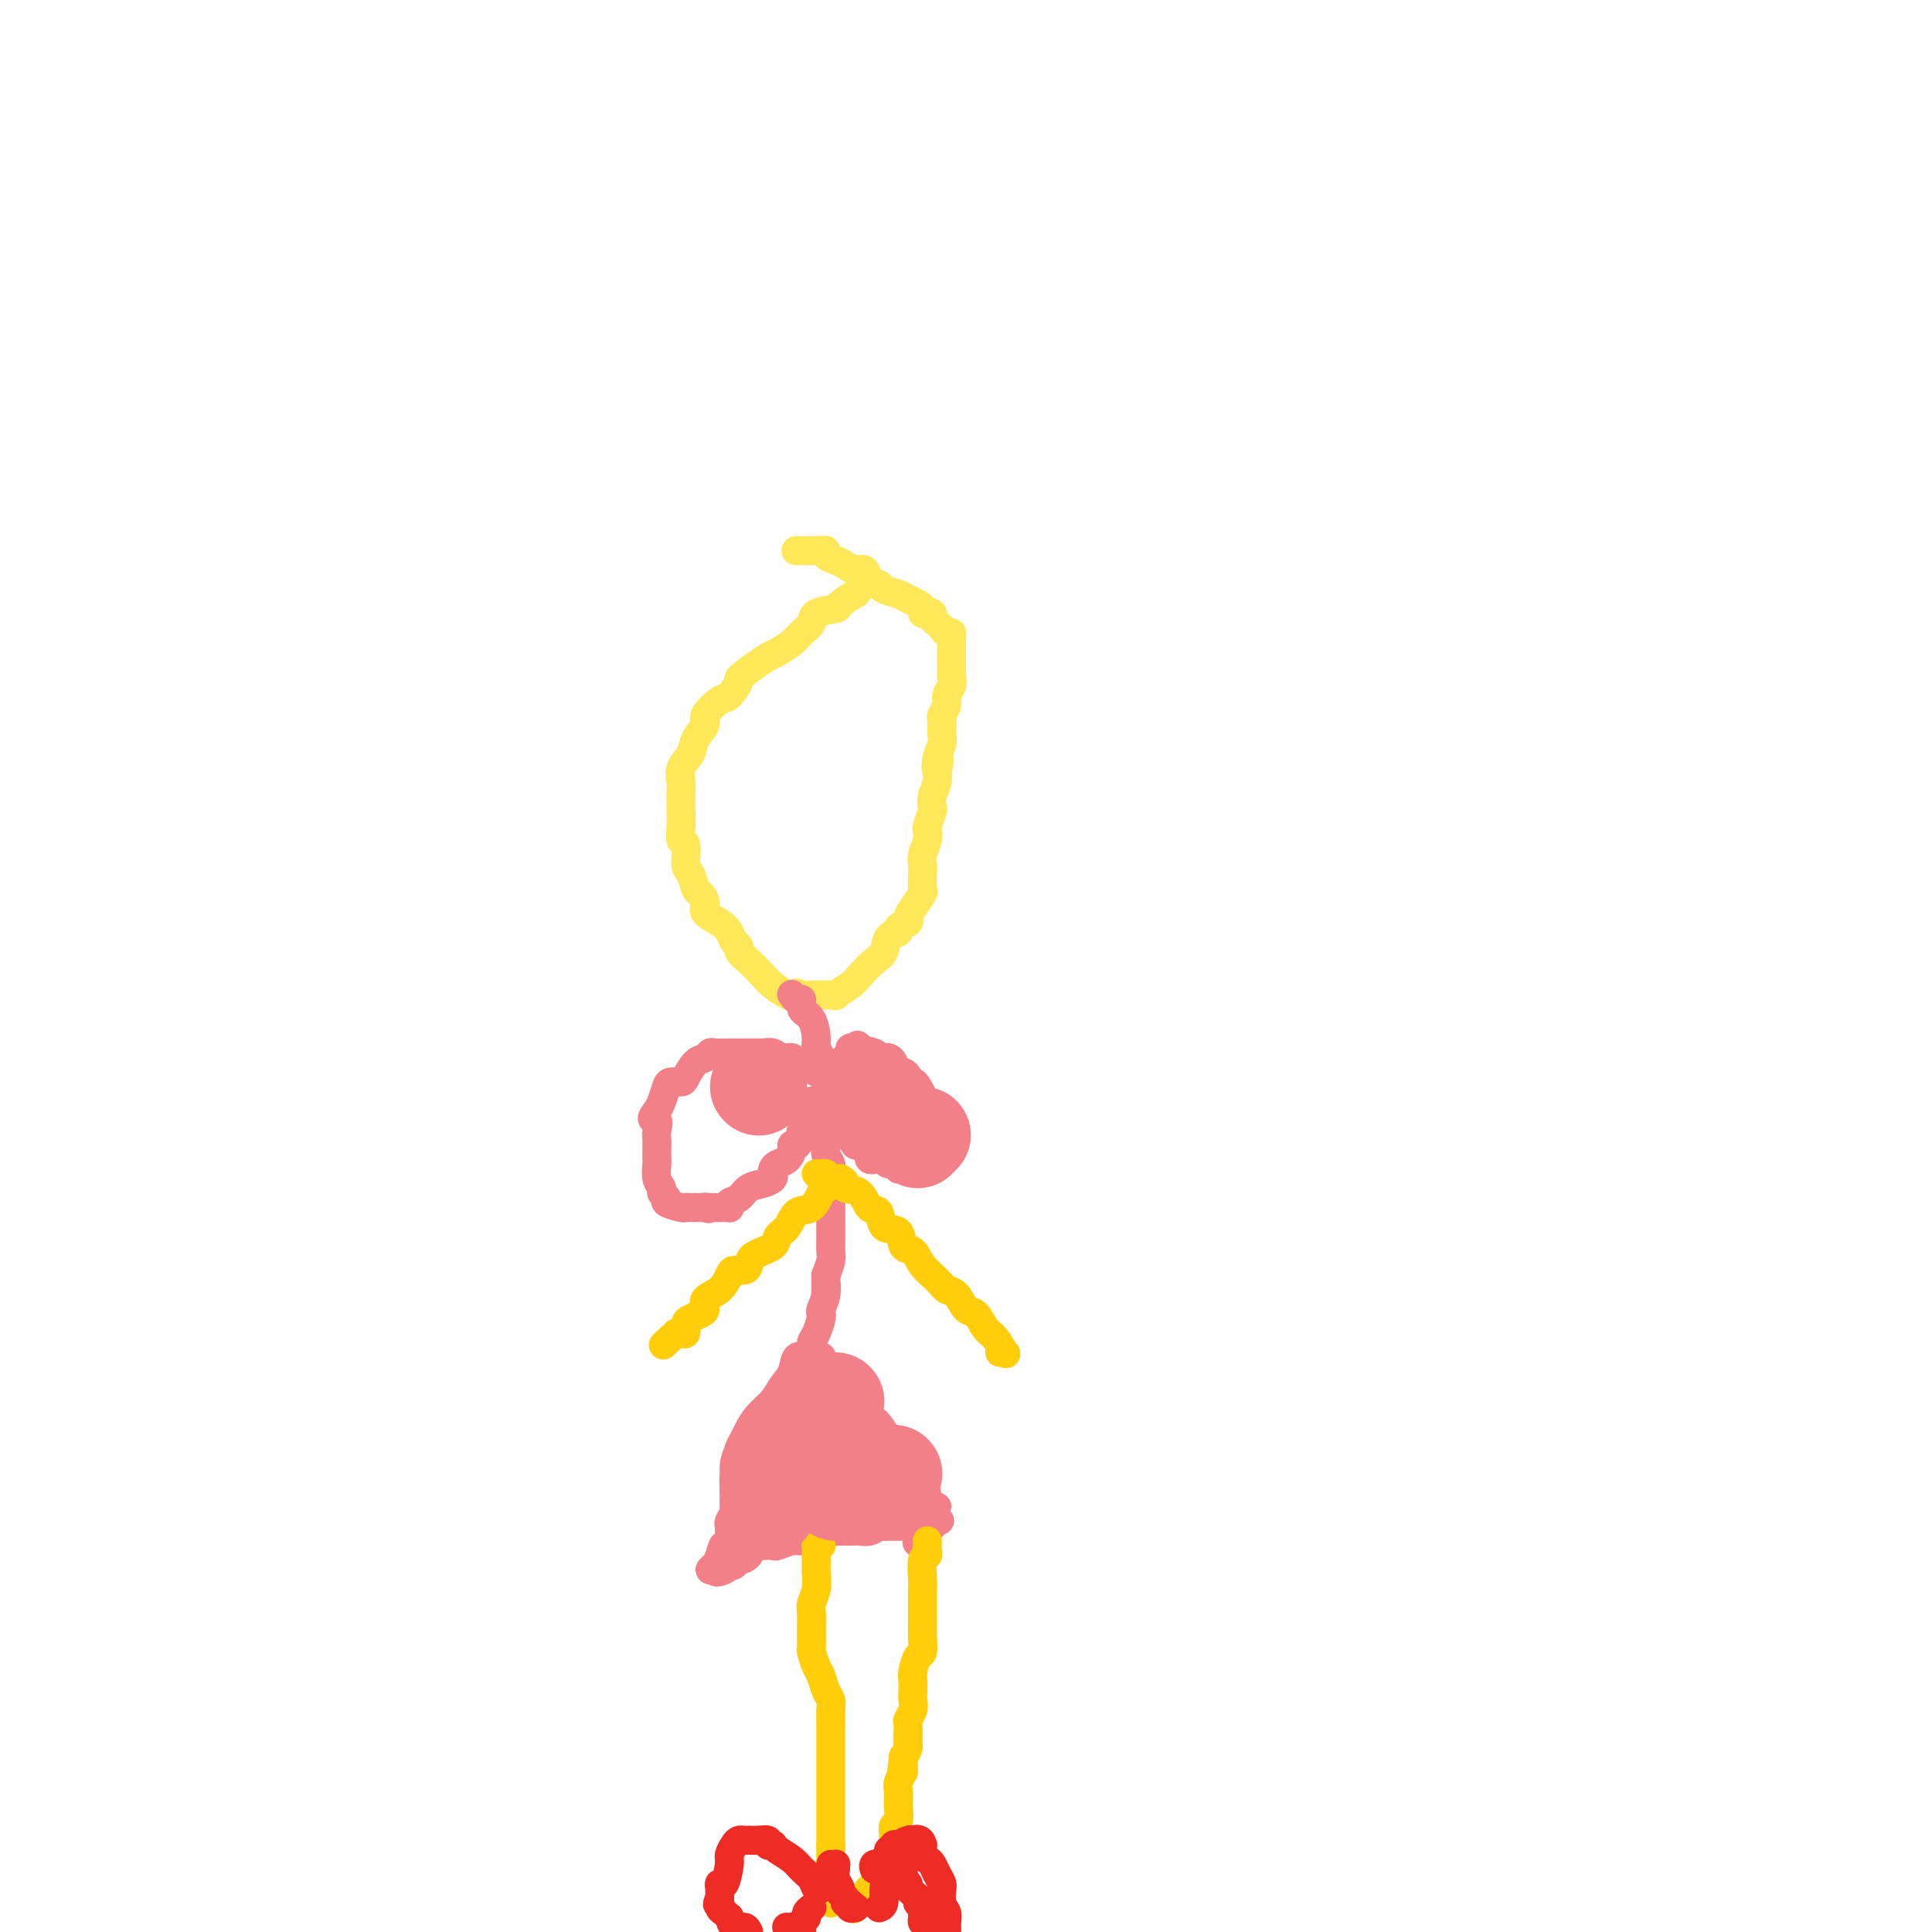 <svg viewBox='0 0 400 400' version='1.1' xmlns='http://www.w3.org/2000/svg' xmlns:xlink='http://www.w3.org/1999/xlink'><g fill='none' stroke='rgb(254,232,89)' stroke-width='6' stroke-linecap='round' stroke-linejoin='round'><path d='M178,122c-0.514,0.476 -1.028,0.953 -1,1c0.028,0.047 0.598,-0.335 0,0c-0.598,0.335 -2.363,1.388 -3,2c-0.637,0.612 -0.148,0.782 -1,1c-0.852,0.218 -3.047,0.482 -4,1c-0.953,0.518 -0.663,1.290 -1,2c-0.337,0.710 -1.300,1.359 -2,2c-0.700,0.641 -1.136,1.275 -2,2c-0.864,0.725 -2.156,1.541 -3,2c-0.844,0.459 -1.241,0.560 -2,1c-0.759,0.440 -1.879,1.220 -3,2'/><path d='M156,138c-3.980,2.977 -2.931,2.421 -3,3c-0.069,0.579 -1.255,2.294 -2,3c-0.745,0.706 -1.049,0.405 -2,1c-0.951,0.595 -2.550,2.087 -3,3c-0.450,0.913 0.247,1.246 0,2c-0.247,0.754 -1.439,1.930 -2,3c-0.561,1.070 -0.490,2.035 -1,3c-0.510,0.965 -1.601,1.931 -2,3c-0.399,1.069 -0.107,2.242 0,3c0.107,0.758 0.028,1.100 0,2c-0.028,0.900 -0.003,2.357 0,3c0.003,0.643 -0.014,0.473 0,1c0.014,0.527 0.059,1.750 0,3c-0.059,1.250 -0.223,2.528 0,3c0.223,0.472 0.833,0.139 1,1c0.167,0.861 -0.108,2.916 0,4c0.108,1.084 0.601,1.196 1,2c0.399,0.804 0.705,2.298 1,3c0.295,0.702 0.580,0.610 1,1c0.420,0.390 0.977,1.260 1,2c0.023,0.740 -0.487,1.350 0,2c0.487,0.650 1.972,1.339 3,2c1.028,0.661 1.601,1.292 2,2c0.399,0.708 0.625,1.492 1,2c0.375,0.508 0.900,0.740 1,1c0.100,0.260 -0.226,0.546 0,1c0.226,0.454 1.002,1.075 2,2c0.998,0.925 2.216,2.155 3,3c0.784,0.845 1.134,1.304 2,2c0.866,0.696 2.247,1.627 3,2c0.753,0.373 0.876,0.186 1,0'/><path d='M164,206c2.978,2.939 1.423,0.787 1,0c-0.423,-0.787 0.287,-0.209 1,0c0.713,0.209 1.431,0.050 2,0c0.569,-0.050 0.991,0.010 2,0c1.009,-0.010 2.605,-0.090 3,0c0.395,0.090 -0.413,0.349 0,0c0.413,-0.349 2.046,-1.305 3,-2c0.954,-0.695 1.231,-1.128 2,-2c0.769,-0.872 2.032,-2.184 3,-3c0.968,-0.816 1.640,-1.136 2,-2c0.360,-0.864 0.408,-2.273 1,-3c0.592,-0.727 1.730,-0.774 2,-1c0.270,-0.226 -0.326,-0.632 0,-1c0.326,-0.368 1.576,-0.699 2,-1c0.424,-0.301 0.023,-0.574 0,-1c-0.023,-0.426 0.334,-1.006 1,-2c0.666,-0.994 1.642,-2.401 2,-3c0.358,-0.599 0.100,-0.390 0,-1c-0.100,-0.610 -0.041,-2.037 0,-3c0.041,-0.963 0.062,-1.460 0,-2c-0.062,-0.540 -0.209,-1.122 0,-2c0.209,-0.878 0.774,-2.052 1,-3c0.226,-0.948 0.112,-1.671 0,-2c-0.112,-0.329 -0.222,-0.266 0,-1c0.222,-0.734 0.778,-2.266 1,-3c0.222,-0.734 0.111,-0.671 0,-1c-0.111,-0.329 -0.222,-1.050 0,-2c0.222,-0.950 0.778,-2.129 1,-3c0.222,-0.871 0.111,-1.436 0,-2'/><path d='M194,160c0.944,-4.787 0.306,-1.754 0,-1c-0.306,0.754 -0.278,-0.772 0,-2c0.278,-1.228 0.805,-2.160 1,-3c0.195,-0.840 0.056,-1.590 0,-2c-0.056,-0.410 -0.030,-0.480 0,-1c0.030,-0.520 0.064,-1.490 0,-2c-0.064,-0.510 -0.227,-0.561 0,-1c0.227,-0.439 0.846,-1.266 1,-2c0.154,-0.734 -0.155,-1.376 0,-2c0.155,-0.624 0.774,-1.232 1,-2c0.226,-0.768 0.061,-1.697 0,-2c-0.061,-0.303 -0.016,0.021 0,0c0.016,-0.021 0.004,-0.387 0,-1c-0.004,-0.613 -0.001,-1.474 0,-2c0.001,-0.526 0.000,-0.718 0,-1c-0.000,-0.282 0.001,-0.654 0,-1c-0.001,-0.346 -0.003,-0.666 0,-1c0.003,-0.334 0.012,-0.681 0,-1c-0.012,-0.319 -0.044,-0.610 0,-1c0.044,-0.390 0.166,-0.878 0,-1c-0.166,-0.122 -0.619,0.121 -1,0c-0.381,-0.121 -0.691,-0.607 -1,-1c-0.309,-0.393 -0.619,-0.693 -1,-1c-0.381,-0.307 -0.833,-0.621 -1,-1c-0.167,-0.379 -0.048,-0.823 0,-1c0.048,-0.177 0.024,-0.089 0,0'/><path d='M193,127c-0.782,-0.632 -0.738,-0.211 -1,0c-0.262,0.211 -0.831,0.211 -1,0c-0.169,-0.211 0.063,-0.634 0,-1c-0.063,-0.366 -0.421,-0.676 -1,-1c-0.579,-0.324 -1.377,-0.663 -2,-1c-0.623,-0.337 -1.069,-0.672 -2,-1c-0.931,-0.328 -2.346,-0.647 -3,-1c-0.654,-0.353 -0.545,-0.738 -1,-1c-0.455,-0.262 -1.472,-0.399 -2,-1c-0.528,-0.601 -0.566,-1.666 -1,-2c-0.434,-0.334 -1.265,0.065 -2,0c-0.735,-0.065 -1.376,-0.592 -2,-1c-0.624,-0.408 -1.232,-0.698 -2,-1c-0.768,-0.302 -1.696,-0.617 -2,-1c-0.304,-0.383 0.016,-0.835 0,-1c-0.016,-0.165 -0.369,-0.044 -1,0c-0.631,0.044 -1.540,0.012 -2,0c-0.460,-0.012 -0.470,-0.003 -1,0c-0.530,0.003 -1.580,0.001 -2,0c-0.420,-0.001 -0.210,-0.000 0,0'/></g>
<g fill='none' stroke='rgb(243,127,137)' stroke-width='6' stroke-linecap='round' stroke-linejoin='round'><path d='M164,206c-0.079,-0.127 -0.158,-0.254 0,0c0.158,0.254 0.554,0.891 1,1c0.446,0.109 0.941,-0.308 1,0c0.059,0.308 -0.320,1.343 0,2c0.320,0.657 1.339,0.937 2,2c0.661,1.063 0.966,2.907 1,4c0.034,1.093 -0.201,1.433 0,2c0.201,0.567 0.838,1.359 1,2c0.162,0.641 -0.153,1.129 0,2c0.153,0.871 0.773,2.124 1,3c0.227,0.876 0.061,1.375 0,2c-0.061,0.625 -0.016,1.375 0,2c0.016,0.625 0.003,1.126 0,2c-0.003,0.874 0.003,2.121 0,3c-0.003,0.879 -0.015,1.389 0,2c0.015,0.611 0.057,1.322 0,2c-0.057,0.678 -0.211,1.323 0,2c0.211,0.677 0.789,1.388 1,2c0.211,0.612 0.057,1.126 0,2c-0.057,0.874 -0.015,2.107 0,3c0.015,0.893 0.004,1.447 0,2c-0.004,0.553 -0.001,1.107 0,2c0.001,0.893 0.001,2.125 0,3c-0.001,0.875 -0.003,1.392 0,2c0.003,0.608 0.011,1.307 0,2c-0.011,0.693 -0.041,1.379 0,2c0.041,0.621 0.155,1.177 0,2c-0.155,0.823 -0.577,1.911 -1,3'/><path d='M171,264c-0.016,6.564 -0.056,2.975 0,2c0.056,-0.975 0.208,0.663 0,2c-0.208,1.337 -0.778,2.374 -1,3c-0.222,0.626 -0.098,0.840 0,1c0.098,0.160 0.170,0.267 0,1c-0.170,0.733 -0.582,2.093 -1,3c-0.418,0.907 -0.843,1.359 -1,2c-0.157,0.641 -0.045,1.469 0,2c0.045,0.531 0.022,0.766 0,1'/><path d='M168,281c0.031,2.550 1.609,0.425 2,0c0.391,-0.425 -0.405,0.850 0,2c0.405,1.150 2.012,2.175 3,3c0.988,0.825 1.357,1.451 2,2c0.643,0.549 1.559,1.020 2,2c0.441,0.980 0.407,2.469 1,3c0.593,0.531 1.812,0.104 3,1c1.188,0.896 2.345,3.114 3,4c0.655,0.886 0.809,0.441 1,1c0.191,0.559 0.418,2.120 1,3c0.582,0.880 1.517,1.077 2,2c0.483,0.923 0.512,2.573 1,3c0.488,0.427 1.434,-0.369 2,0c0.566,0.369 0.750,1.903 1,3c0.250,1.097 0.564,1.758 1,2c0.436,0.242 0.993,0.065 1,0c0.007,-0.065 -0.537,-0.017 -1,0c-0.463,0.017 -0.847,0.005 -1,0c-0.153,-0.005 -0.077,-0.002 0,0'/><path d='M167,280c0.210,0.494 0.419,0.989 0,1c-0.419,0.011 -1.467,-0.461 -2,0c-0.533,0.461 -0.552,1.857 -1,3c-0.448,1.143 -1.324,2.035 -2,3c-0.676,0.965 -1.152,2.002 -2,3c-0.848,0.998 -2.070,1.955 -3,3c-0.930,1.045 -1.570,2.178 -2,3c-0.430,0.822 -0.651,1.334 -1,2c-0.349,0.666 -0.824,1.487 -1,2c-0.176,0.513 -0.051,0.719 0,1c0.051,0.281 0.028,0.638 0,1c-0.028,0.362 -0.060,0.731 0,1c0.060,0.269 0.212,0.439 0,1c-0.212,0.561 -0.789,1.511 -1,2c-0.211,0.489 -0.055,0.515 0,1c0.055,0.485 0.011,1.429 0,2c-0.011,0.571 0.011,0.769 0,1c-0.011,0.231 -0.056,0.496 0,1c0.056,0.504 0.211,1.248 0,2c-0.211,0.752 -0.789,1.514 -1,2c-0.211,0.486 -0.057,0.697 0,1c0.057,0.303 0.015,0.697 0,1c-0.015,0.303 -0.004,0.515 0,1c0.004,0.485 0.002,1.242 0,2'/><path d='M151,320c-0.486,3.001 -0.702,0.503 -1,0c-0.298,-0.503 -0.678,0.989 -1,2c-0.322,1.011 -0.587,1.541 -1,2c-0.413,0.459 -0.975,0.845 -1,1c-0.025,0.155 0.488,0.077 1,0'/><path d='M148,325c-0.076,0.833 1.233,0.415 2,0c0.767,-0.415 0.992,-0.829 1,-1c0.008,-0.171 -0.201,-0.100 0,0c0.201,0.100 0.813,0.230 1,0c0.187,-0.230 -0.052,-0.818 0,-1c0.052,-0.182 0.394,0.042 1,0c0.606,-0.042 1.476,-0.351 2,-1c0.524,-0.649 0.702,-1.637 1,-2c0.298,-0.363 0.717,-0.101 1,0c0.283,0.101 0.431,0.042 1,0c0.569,-0.042 1.558,-0.067 2,0c0.442,0.067 0.338,0.224 1,0c0.662,-0.224 2.092,-0.831 3,-1c0.908,-0.169 1.295,0.099 2,0c0.705,-0.099 1.728,-0.565 2,-1c0.272,-0.435 -0.208,-0.839 0,-1c0.208,-0.161 1.104,-0.081 2,0'/><path d='M170,317c3.505,-1.238 1.268,-0.332 1,0c-0.268,0.332 1.434,0.089 2,0c0.566,-0.089 -0.003,-0.024 0,0c0.003,0.024 0.577,0.006 1,0c0.423,-0.006 0.693,-0.001 1,0c0.307,0.001 0.649,-0.004 1,0c0.351,0.004 0.710,0.015 1,0c0.290,-0.015 0.512,-0.057 1,0c0.488,0.057 1.244,0.211 2,0c0.756,-0.211 1.514,-0.789 2,-1c0.486,-0.211 0.702,-0.057 1,0c0.298,0.057 0.679,0.015 1,0c0.321,-0.015 0.583,-0.004 1,0c0.417,0.004 0.990,0.001 1,0c0.010,-0.001 -0.545,-0.001 0,0c0.545,0.001 2.188,0.001 3,0c0.812,-0.001 0.792,-0.003 1,0c0.208,0.003 0.643,0.011 1,0c0.357,-0.011 0.634,-0.041 1,0c0.366,0.041 0.819,0.155 1,0c0.181,-0.155 0.091,-0.577 0,-1'/><path d='M193,315c3.376,-0.322 0.317,-0.128 -1,0c-1.317,0.128 -0.893,0.188 -1,1c-0.107,0.812 -0.745,2.375 -1,3c-0.255,0.625 -0.128,0.313 0,0'/></g>
<g fill='none' stroke='rgb(255,205,10)' stroke-width='6' stroke-linecap='round' stroke-linejoin='round'><path d='M170,320c-0.423,0.019 -0.846,0.039 -1,0c-0.154,-0.039 -0.040,-0.135 0,0c0.040,0.135 0.007,0.502 0,1c-0.007,0.498 0.012,1.129 0,2c-0.012,0.871 -0.056,1.983 0,3c0.056,1.017 0.211,1.940 0,3c-0.211,1.060 -0.789,2.257 -1,3c-0.211,0.743 -0.053,1.032 0,2c0.053,0.968 0.003,2.614 0,4c-0.003,1.386 0.040,2.510 0,3c-0.040,0.490 -0.165,0.344 0,1c0.165,0.656 0.619,2.115 1,3c0.381,0.885 0.691,1.198 1,2c0.309,0.802 0.619,2.093 1,3c0.381,0.907 0.834,1.431 1,2c0.166,0.569 0.044,1.182 0,2c-0.044,0.818 -0.012,1.839 0,3c0.012,1.161 0.003,2.461 0,3c-0.003,0.539 -0.001,0.319 0,1c0.001,0.681 0.000,2.265 0,3c-0.000,0.735 -0.000,0.622 0,1c0.000,0.378 0.000,1.247 0,2c-0.000,0.753 -0.000,1.390 0,2c0.000,0.610 0.000,1.193 0,2c-0.000,0.807 -0.000,1.838 0,3c0.000,1.162 0.000,2.456 0,3c-0.000,0.544 -0.000,0.339 0,1c0.000,0.661 0.000,2.189 0,3c-0.000,0.811 -0.000,0.906 0,1'/><path d='M172,382c0.000,4.936 0.000,3.276 0,3c0.000,-0.276 0.000,0.831 0,2c0.000,1.169 0.000,2.401 0,3c0.000,0.599 -0.000,0.564 0,1c0.000,0.436 0.000,1.343 0,2c0.000,0.657 0.000,1.066 0,1c0.000,-0.066 0.000,-0.605 0,-1c0.000,-0.395 0.000,-0.645 0,-1c0.000,-0.355 -0.000,-0.816 0,-1c0.000,-0.184 0.000,-0.092 0,0'/><path d='M192,319c-0.030,0.733 -0.061,1.467 0,2c0.061,0.533 0.212,0.866 0,1c-0.212,0.134 -0.789,0.067 -1,1c-0.211,0.933 -0.057,2.864 0,4c0.057,1.136 0.015,1.477 0,2c-0.015,0.523 -0.004,1.227 0,2c0.004,0.773 0.002,1.616 0,2c-0.002,0.384 -0.003,0.311 0,1c0.003,0.689 0.011,2.142 0,3c-0.011,0.858 -0.041,1.122 0,2c0.041,0.878 0.155,2.371 0,3c-0.155,0.629 -0.578,0.395 -1,1c-0.422,0.605 -0.844,2.049 -1,3c-0.156,0.951 -0.046,1.411 0,2c0.046,0.589 0.026,1.309 0,2c-0.026,0.691 -0.060,1.355 0,2c0.060,0.645 0.212,1.272 0,2c-0.212,0.728 -0.789,1.557 -1,2c-0.211,0.443 -0.056,0.499 0,1c0.056,0.501 0.012,1.446 0,2c-0.012,0.554 0.007,0.715 0,1c-0.007,0.285 -0.040,0.692 0,1c0.040,0.308 0.154,0.517 0,1c-0.154,0.483 -0.577,1.242 -1,2'/><path d='M187,364c-0.769,6.849 -0.192,1.473 0,0c0.192,-1.473 -0.001,0.958 0,2c0.001,1.042 0.196,0.697 0,1c-0.196,0.303 -0.784,1.255 -1,2c-0.216,0.745 -0.062,1.284 0,2c0.062,0.716 0.031,1.609 0,2c-0.031,0.391 -0.061,0.280 0,1c0.061,0.720 0.213,2.271 0,3c-0.213,0.729 -0.792,0.636 -1,1c-0.208,0.364 -0.045,1.185 0,2c0.045,0.815 -0.027,1.622 0,2c0.027,0.378 0.152,0.326 0,1c-0.152,0.674 -0.581,2.075 -1,3c-0.419,0.925 -0.828,1.372 -1,2c-0.172,0.628 -0.106,1.435 0,2c0.106,0.565 0.251,0.889 0,1c-0.251,0.111 -0.898,0.009 -1,0c-0.102,-0.009 0.340,0.075 0,0c-0.340,-0.075 -1.462,-0.309 -2,0c-0.538,0.309 -0.491,1.160 -1,2c-0.509,0.840 -1.574,1.669 -2,2c-0.426,0.331 -0.213,0.166 0,0'/></g>
<g fill='none' stroke='rgb(238,43,36)' stroke-width='6' stroke-linecap='round' stroke-linejoin='round'><path d='M170,391c-0.360,0.178 -0.719,0.357 -1,0c-0.281,-0.357 -0.482,-1.248 -1,-2c-0.518,-0.752 -1.353,-1.365 -2,-2c-0.647,-0.635 -1.106,-1.294 -2,-2c-0.894,-0.706 -2.224,-1.461 -3,-2c-0.776,-0.539 -0.998,-0.862 -1,-1c-0.002,-0.138 0.217,-0.089 0,0c-0.217,0.089 -0.870,0.220 -1,0c-0.130,-0.220 0.263,-0.792 0,-1c-0.263,-0.208 -1.184,-0.054 -2,0c-0.816,0.054 -1.529,0.007 -2,0c-0.471,-0.007 -0.700,0.026 -1,0c-0.300,-0.026 -0.672,-0.111 -1,0c-0.328,0.111 -0.614,0.418 -1,1c-0.386,0.582 -0.874,1.440 -1,2c-0.126,0.560 0.110,0.821 0,2c-0.110,1.179 -0.566,3.275 -1,4c-0.434,0.725 -0.848,0.080 -1,0c-0.152,-0.080 -0.044,0.406 0,1c0.044,0.594 0.022,1.297 0,2'/><path d='M149,393c-0.916,2.033 -0.208,1.117 0,1c0.208,-0.117 -0.086,0.565 0,1c0.086,0.435 0.552,0.624 1,1c0.448,0.376 0.880,0.941 1,1c0.120,0.059 -0.071,-0.386 0,0c0.071,0.386 0.404,1.604 1,2c0.596,0.396 1.456,-0.030 2,0c0.544,0.030 0.772,0.515 1,1'/><path d='M163,399c-0.120,0.002 -0.239,0.003 0,0c0.239,-0.003 0.837,-0.011 1,0c0.163,0.011 -0.110,0.041 0,0c0.110,-0.041 0.603,-0.155 1,0c0.397,0.155 0.699,0.577 1,1'/><path d='M166,399c0.033,0.089 0.065,0.178 0,0c-0.065,-0.178 -0.228,-0.622 0,-1c0.228,-0.378 0.846,-0.690 1,-1c0.154,-0.310 -0.154,-0.619 0,-1c0.154,-0.381 0.772,-0.833 1,-1c0.228,-0.167 0.065,-0.048 0,0c-0.065,0.048 -0.033,0.024 0,0'/><path d='M172,386c0.425,0.018 0.850,0.036 1,0c0.150,-0.036 0.025,-0.126 0,0c-0.025,0.126 0.050,0.467 0,1c-0.050,0.533 -0.225,1.257 0,2c0.225,0.743 0.849,1.504 1,2c0.151,0.496 -0.171,0.725 0,1c0.171,0.275 0.834,0.596 1,1c0.166,0.404 -0.165,0.893 0,1c0.165,0.107 0.828,-0.167 1,0c0.172,0.167 -0.146,0.776 0,1c0.146,0.224 0.756,0.064 1,0c0.244,-0.064 0.122,-0.032 0,0'/><path d='M181,387c-0.119,-0.416 -0.238,-0.832 0,-1c0.238,-0.168 0.833,-0.087 1,0c0.167,0.087 -0.095,0.182 0,0c0.095,-0.182 0.546,-0.641 1,-1c0.454,-0.359 0.910,-0.618 1,-1c0.090,-0.382 -0.188,-0.886 0,-1c0.188,-0.114 0.842,0.162 1,0c0.158,-0.162 -0.179,-0.762 0,-1c0.179,-0.238 0.873,-0.115 1,0c0.127,0.115 -0.312,0.223 0,0c0.312,-0.223 1.375,-0.778 2,-1c0.625,-0.222 0.813,-0.111 1,0'/><path d='M189,381c1.687,-0.673 1.905,0.645 2,1c0.095,0.355 0.067,-0.253 0,0c-0.067,0.253 -0.172,1.366 0,2c0.172,0.634 0.620,0.787 1,1c0.380,0.213 0.690,0.485 1,1c0.310,0.515 0.618,1.272 1,2c0.382,0.728 0.838,1.426 1,2c0.162,0.574 0.029,1.022 0,1c-0.029,-0.022 0.045,-0.514 0,0c-0.045,0.514 -0.208,2.036 0,3c0.208,0.964 0.788,1.372 1,2c0.212,0.628 0.057,1.477 0,2c-0.057,0.523 -0.016,0.721 0,1c0.016,0.279 0.008,0.640 0,1'/><path d='M194,399c0.091,0.112 0.182,0.223 0,0c-0.182,-0.223 -0.638,-0.781 -1,-1c-0.362,-0.219 -0.632,-0.100 -1,0c-0.368,0.100 -0.835,0.182 -1,0c-0.165,-0.182 -0.029,-0.626 0,-1c0.029,-0.374 -0.047,-0.677 0,-1c0.047,-0.323 0.219,-0.665 0,-1c-0.219,-0.335 -0.830,-0.663 -1,-1c-0.170,-0.337 0.099,-0.682 0,-1c-0.099,-0.318 -0.566,-0.610 -1,-1c-0.434,-0.390 -0.834,-0.878 -1,-1c-0.166,-0.122 -0.097,0.122 0,0c0.097,-0.122 0.222,-0.611 0,-1c-0.222,-0.389 -0.792,-0.679 -1,-1c-0.208,-0.321 -0.056,-0.674 0,-1c0.056,-0.326 0.015,-0.626 0,-1c-0.015,-0.374 -0.004,-0.821 0,-1c0.004,-0.179 0.002,-0.089 0,0'/><path d='M186,386c-0.444,-0.206 -0.889,-0.413 -1,0c-0.111,0.413 0.110,1.445 0,2c-0.110,0.555 -0.552,0.632 -1,1c-0.448,0.368 -0.904,1.026 -1,2c-0.096,0.974 0.166,2.262 0,3c-0.166,0.738 -0.762,0.925 -1,1c-0.238,0.075 -0.119,0.037 0,0'/></g>
<g fill='none' stroke='rgb(255,205,10)' stroke-width='6' stroke-linecap='round' stroke-linejoin='round'><path d='M174,244c0.502,0.316 1.003,0.632 1,1c-0.003,0.368 -0.511,0.789 0,1c0.511,0.211 2.043,0.211 3,1c0.957,0.789 1.341,2.366 2,3c0.659,0.634 1.594,0.325 2,1c0.406,0.675 0.282,2.333 1,3c0.718,0.667 2.279,0.342 3,1c0.721,0.658 0.602,2.299 1,3c0.398,0.701 1.314,0.462 2,1c0.686,0.538 1.142,1.854 2,3c0.858,1.146 2.117,2.122 3,3c0.883,0.878 1.392,1.657 2,2c0.608,0.343 1.317,0.250 2,1c0.683,0.750 1.339,2.342 2,3c0.661,0.658 1.327,0.383 2,1c0.673,0.617 1.354,2.127 2,3c0.646,0.873 1.259,1.110 2,2c0.741,0.890 1.611,2.435 2,3c0.389,0.565 0.297,0.152 0,0c-0.297,-0.152 -0.799,-0.043 -1,0c-0.201,0.043 -0.100,0.022 0,0'/><path d='M169,243c0.308,0.015 0.616,0.029 1,0c0.384,-0.029 0.844,-0.102 1,0c0.156,0.102 0.008,0.379 0,1c-0.008,0.621 0.126,1.588 0,2c-0.126,0.412 -0.511,0.270 -1,1c-0.489,0.730 -1.084,2.331 -2,3c-0.916,0.669 -2.155,0.406 -3,1c-0.845,0.594 -1.298,2.047 -2,3c-0.702,0.953 -1.654,1.408 -2,2c-0.346,0.592 -0.085,1.321 -1,2c-0.915,0.679 -3.004,1.307 -4,2c-0.996,0.693 -0.898,1.449 -1,2c-0.102,0.551 -0.403,0.896 -1,1c-0.597,0.104 -1.490,-0.032 -2,0c-0.510,0.032 -0.636,0.232 -1,1c-0.364,0.768 -0.966,2.104 -2,3c-1.034,0.896 -2.502,1.352 -3,2c-0.498,0.648 -0.028,1.488 0,2c0.028,0.512 -0.388,0.698 -1,1c-0.612,0.302 -1.421,0.722 -2,1c-0.579,0.278 -0.928,0.415 -1,1c-0.072,0.585 0.135,1.619 0,2c-0.135,0.381 -0.610,0.109 -1,0c-0.390,-0.109 -0.695,-0.054 -1,0'/><path d='M140,276c-4.667,4.333 -2.333,2.167 0,0'/></g>
<g fill='none' stroke='rgb(243,127,137)' stroke-width='6' stroke-linecap='round' stroke-linejoin='round'><path d='M169,222c-0.476,-0.455 -0.953,-0.911 -1,-1c-0.047,-0.089 0.335,0.187 0,0c-0.335,-0.187 -1.388,-0.839 -2,-1c-0.612,-0.161 -0.783,0.167 -1,0c-0.217,-0.167 -0.481,-0.829 -1,-1c-0.519,-0.171 -1.294,0.150 -2,0c-0.706,-0.150 -1.345,-0.772 -2,-1c-0.655,-0.228 -1.328,-0.061 -2,0c-0.672,0.061 -1.345,0.016 -2,0c-0.655,-0.016 -1.292,-0.004 -2,0c-0.708,0.004 -1.485,0.000 -2,0c-0.515,-0.000 -0.767,0.003 -1,0c-0.233,-0.003 -0.446,-0.014 -1,0c-0.554,0.014 -1.448,0.053 -2,0c-0.552,-0.053 -0.763,-0.196 -1,0c-0.237,0.196 -0.501,0.732 -1,1c-0.499,0.268 -1.233,0.269 -2,1c-0.767,0.731 -1.568,2.191 -2,3c-0.432,0.809 -0.497,0.965 -1,1c-0.503,0.035 -1.444,-0.053 -2,0c-0.556,0.053 -0.727,0.245 -1,1c-0.273,0.755 -0.650,2.073 -1,3c-0.350,0.927 -0.675,1.464 -1,2'/><path d='M136,230c-1.856,2.220 -0.498,1.769 0,2c0.498,0.231 0.134,1.145 0,2c-0.134,0.855 -0.037,1.650 0,2c0.037,0.350 0.014,0.254 0,1c-0.014,0.746 -0.019,2.332 0,3c0.019,0.668 0.062,0.417 0,1c-0.062,0.583 -0.230,2.001 0,3c0.230,0.999 0.857,1.578 1,2c0.143,0.422 -0.197,0.688 0,1c0.197,0.312 0.931,0.672 1,1c0.069,0.328 -0.529,0.624 0,1c0.529,0.376 2.183,0.833 3,1c0.817,0.167 0.796,0.045 1,0c0.204,-0.045 0.632,-0.012 1,0c0.368,0.012 0.676,0.003 1,0c0.324,-0.003 0.664,-0.001 1,0c0.336,0.001 0.668,0.000 1,0'/><path d='M146,250c1.376,0.464 0.317,0.125 0,0c-0.317,-0.125 0.110,-0.037 1,0c0.890,0.037 2.245,0.022 3,0c0.755,-0.022 0.911,-0.051 1,0c0.089,0.051 0.110,0.182 0,0c-0.110,-0.182 -0.351,-0.679 0,-1c0.351,-0.321 1.296,-0.467 2,-1c0.704,-0.533 1.169,-1.452 2,-2c0.831,-0.548 2.029,-0.724 3,-1c0.971,-0.276 1.717,-0.650 2,-1c0.283,-0.350 0.104,-0.675 0,-1c-0.104,-0.325 -0.134,-0.651 0,-1c0.134,-0.349 0.432,-0.721 1,-1c0.568,-0.279 1.405,-0.466 2,-1c0.595,-0.534 0.947,-1.414 1,-2c0.053,-0.586 -0.192,-0.879 0,-1c0.192,-0.121 0.821,-0.071 1,0c0.179,0.071 -0.092,0.163 0,0c0.092,-0.163 0.546,-0.582 1,-1'/><path d='M166,236c1.254,-1.575 0.387,-1.014 0,-1c-0.387,0.014 -0.296,-0.521 0,-1c0.296,-0.479 0.797,-0.901 1,-1c0.203,-0.099 0.107,0.127 0,0c-0.107,-0.127 -0.225,-0.607 0,-1c0.225,-0.393 0.791,-0.697 1,-1c0.209,-0.303 0.060,-0.603 0,-1c-0.060,-0.397 -0.030,-0.891 0,-1c0.030,-0.109 0.060,0.167 0,0c-0.060,-0.167 -0.208,-0.776 0,-1c0.208,-0.224 0.774,-0.064 1,0c0.226,0.064 0.113,0.032 0,0'/><path d='M172,224c-0.119,-0.478 -0.238,-0.955 0,-1c0.238,-0.045 0.833,0.343 1,0c0.167,-0.343 -0.095,-1.415 0,-2c0.095,-0.585 0.546,-0.682 1,-1c0.454,-0.318 0.910,-0.856 1,-1c0.090,-0.144 -0.186,0.105 0,0c0.186,-0.105 0.833,-0.564 1,-1c0.167,-0.436 -0.147,-0.848 0,-1c0.147,-0.152 0.756,-0.043 1,0c0.244,0.043 0.122,0.022 0,0'/><path d='M177,217c0.831,-1.127 0.408,-0.446 1,0c0.592,0.446 2.200,0.657 3,1c0.800,0.343 0.792,0.818 1,1c0.208,0.182 0.633,0.073 1,0c0.367,-0.073 0.677,-0.108 1,0c0.323,0.108 0.660,0.358 1,1c0.340,0.642 0.683,1.674 1,2c0.317,0.326 0.610,-0.054 1,0c0.390,0.054 0.879,0.543 1,1c0.121,0.457 -0.126,0.881 0,1c0.126,0.119 0.626,-0.066 1,0c0.374,0.066 0.621,0.384 1,1c0.379,0.616 0.890,1.532 1,2c0.110,0.468 -0.181,0.489 0,1c0.181,0.511 0.833,1.513 1,2c0.167,0.487 -0.151,0.461 0,1c0.151,0.539 0.771,1.645 1,2c0.229,0.355 0.065,-0.041 0,0c-0.065,0.041 -0.033,0.521 0,1'/><path d='M193,234c1.619,2.726 1.167,2.039 1,2c-0.167,-0.039 -0.047,0.568 0,1c0.047,0.432 0.023,0.689 0,1c-0.023,0.311 -0.044,0.676 0,1c0.044,0.324 0.152,0.609 0,1c-0.152,0.391 -0.563,0.889 -1,1c-0.437,0.111 -0.901,-0.166 -1,0c-0.099,0.166 0.166,0.776 0,1c-0.166,0.224 -0.762,0.064 -1,0c-0.238,-0.064 -0.119,-0.032 0,0'/><path d='M191,242c-0.503,1.236 -0.760,0.327 -1,0c-0.240,-0.327 -0.463,-0.073 -1,0c-0.537,0.073 -1.387,-0.037 -2,0c-0.613,0.037 -0.990,0.220 -1,0c-0.010,-0.220 0.348,-0.842 0,-1c-0.348,-0.158 -1.401,0.150 -2,0c-0.599,-0.150 -0.742,-0.757 -1,-1c-0.258,-0.243 -0.629,-0.121 -1,0'/><path d='M182,240c-1.554,-0.322 -0.937,-0.129 -1,0c-0.063,0.129 -0.804,0.192 -1,0c-0.196,-0.192 0.154,-0.639 0,-1c-0.154,-0.361 -0.812,-0.636 -1,-1c-0.188,-0.364 0.093,-0.819 0,-1c-0.093,-0.181 -0.560,-0.090 -1,0c-0.440,0.090 -0.853,0.178 -1,0c-0.147,-0.178 -0.028,-0.622 0,-1c0.028,-0.378 -0.035,-0.689 0,-1c0.035,-0.311 0.167,-0.623 0,-1c-0.167,-0.377 -0.633,-0.819 -1,-1c-0.367,-0.181 -0.634,-0.100 -1,0c-0.366,0.100 -0.829,0.219 -1,0c-0.171,-0.219 -0.049,-0.777 0,-1c0.049,-0.223 0.024,-0.112 0,0'/></g>
<g fill='none' stroke='rgb(243,127,137)' stroke-width='20' stroke-linecap='round' stroke-linejoin='round'><path d='M168,296c0.000,0.000 0.100,0.100 0.1,0.1'/><path d='M171,305c0.000,0.000 0.100,0.100 0.1,0.1'/><path d='M185,305c0.000,0.000 0.100,0.100 0.1,0.1'/><path d='M164,308c0.000,0.000 0.100,0.100 0.1,0.1'/><path d='M159,304c0.000,0.342 0.000,0.684 0,1c0.000,0.316 0.000,0.607 0,1c0.000,0.393 0.000,0.889 0,1c0.000,0.111 0.000,-0.162 0,0c0.000,0.162 0.000,0.761 0,1c0.000,0.239 0.000,0.120 0,0'/><path d='M159,312c0.000,0.000 0.100,0.100 0.1,0.1'/><path d='M173,307c0.000,0.452 0.000,0.905 0,1c0.000,0.095 0.000,-0.167 0,0c0.000,0.167 0.000,0.762 0,1c0.000,0.238 0.000,0.119 0,0'/><path d='M173,290c0.000,0.000 0.100,0.100 0.1,0.1'/><path d='M180,230c0.000,0.000 0.100,0.100 0.1,0.1'/><path d='M191,235c-0.417,0.417 -0.833,0.833 -1,1c-0.167,0.167 -0.083,0.083 0,0'/><path d='M157,225c0.000,0.000 0.100,0.100 0.1,0.1'/></g>
</svg>
